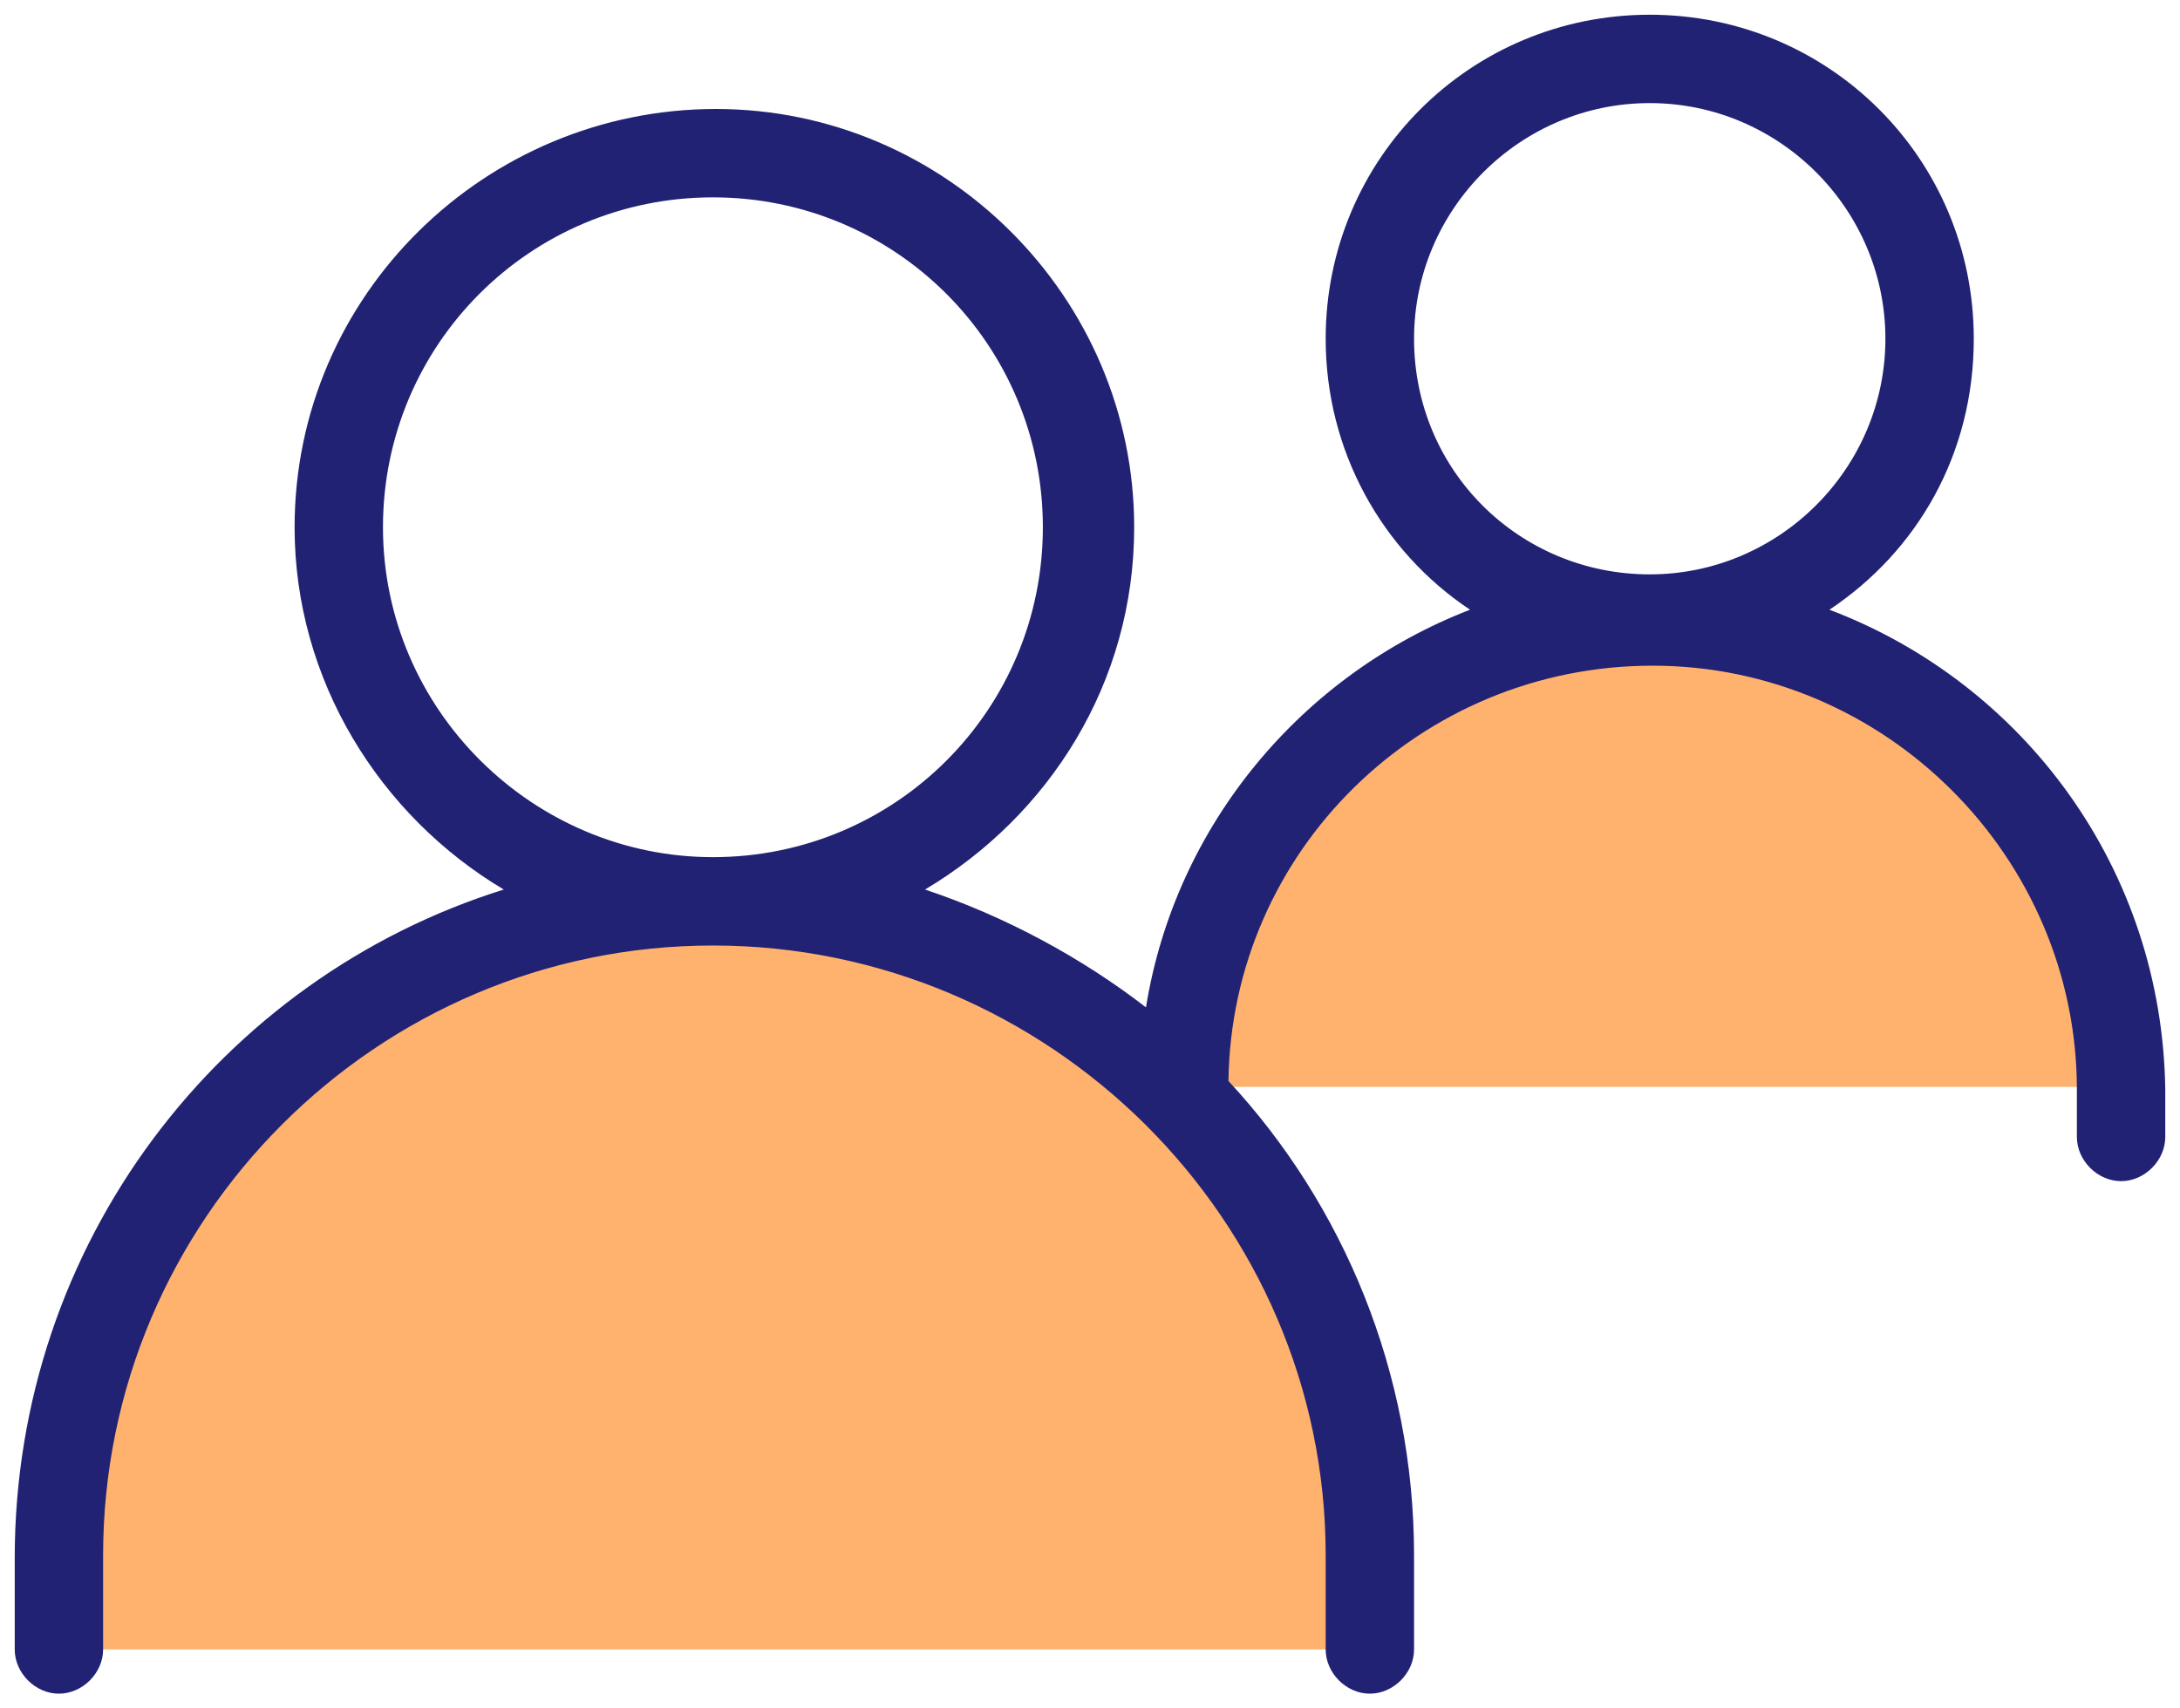 <?xml version="1.0" encoding="utf-8"?>
<!-- Generator: Adobe Illustrator 27.8.0, SVG Export Plug-In . SVG Version: 6.00 Build 0)  -->
<svg version="1.1" id="Layer_1" xmlns="http://www.w3.org/2000/svg" xmlns:xlink="http://www.w3.org/1999/xlink" x="0px" y="0px"
	 viewBox="0 0 74 58" style="enable-background:new 0 0 74 58;" xml:space="preserve">
<style type="text/css">
	.st0{fill:#FFB26D;}
	.st1{fill:#222274;}
</style>
<path class="st0" d="M2,56v-3.2c0-12.3,10-22.2,22.2-22.2s22.2,10,22.2,22.2V56H2z"/>
<path class="st0" d="M40.1,36.9C40.1,28.1,47.2,21,56,21s15.9,7.1,15.9,15.9H40.1z"/>
<path class="st1" d="M62.1,20.7c3-2,4.9-5.3,4.9-9.2c0-6.1-4.9-11-11-11s-11,4.9-11,11c0,3.8,1.9,7.2,4.9,9.2
	c-5.7,2.2-10,7.3-11,13.5c-2.2-1.7-4.8-3.1-7.5-4c4.2-2.5,7.1-7,7.1-12.3c0-7.8-6.4-14.2-14.2-14.2S10,10,10,17.9
	c0,5.2,2.9,9.8,7.1,12.3c-9.6,3-16.6,12-16.6,22.7V56c0,0.8,0.7,1.5,1.5,1.5s1.5-0.7,1.5-1.5v-3.2c0-11.4,9.3-20.7,20.7-20.7
	S45,41.4,45,52.8V56c0,0.8,0.7,1.5,1.5,1.5S48,56.8,48,56v-3.2c0-6.2-2.4-11.9-6.3-16.1c0.1-7.8,6.5-14.1,14.4-14.1
	S70.5,29.1,70.5,37v1.6c0,0.8,0.7,1.5,1.5,1.5s1.5-0.7,1.5-1.5V37C73.4,29.5,68.7,23.2,62.1,20.7z M13,17.9c0-6.2,5-11.2,11.2-11.2
	s11.2,5,11.2,11.2s-5,11.2-11.2,11.2C18.1,29.1,13,24.1,13,17.9z M48,11.5c0-4.4,3.6-8,8-8s8,3.6,8,8s-3.6,8-8,8S48,16,48,11.5z"/>
</svg>
